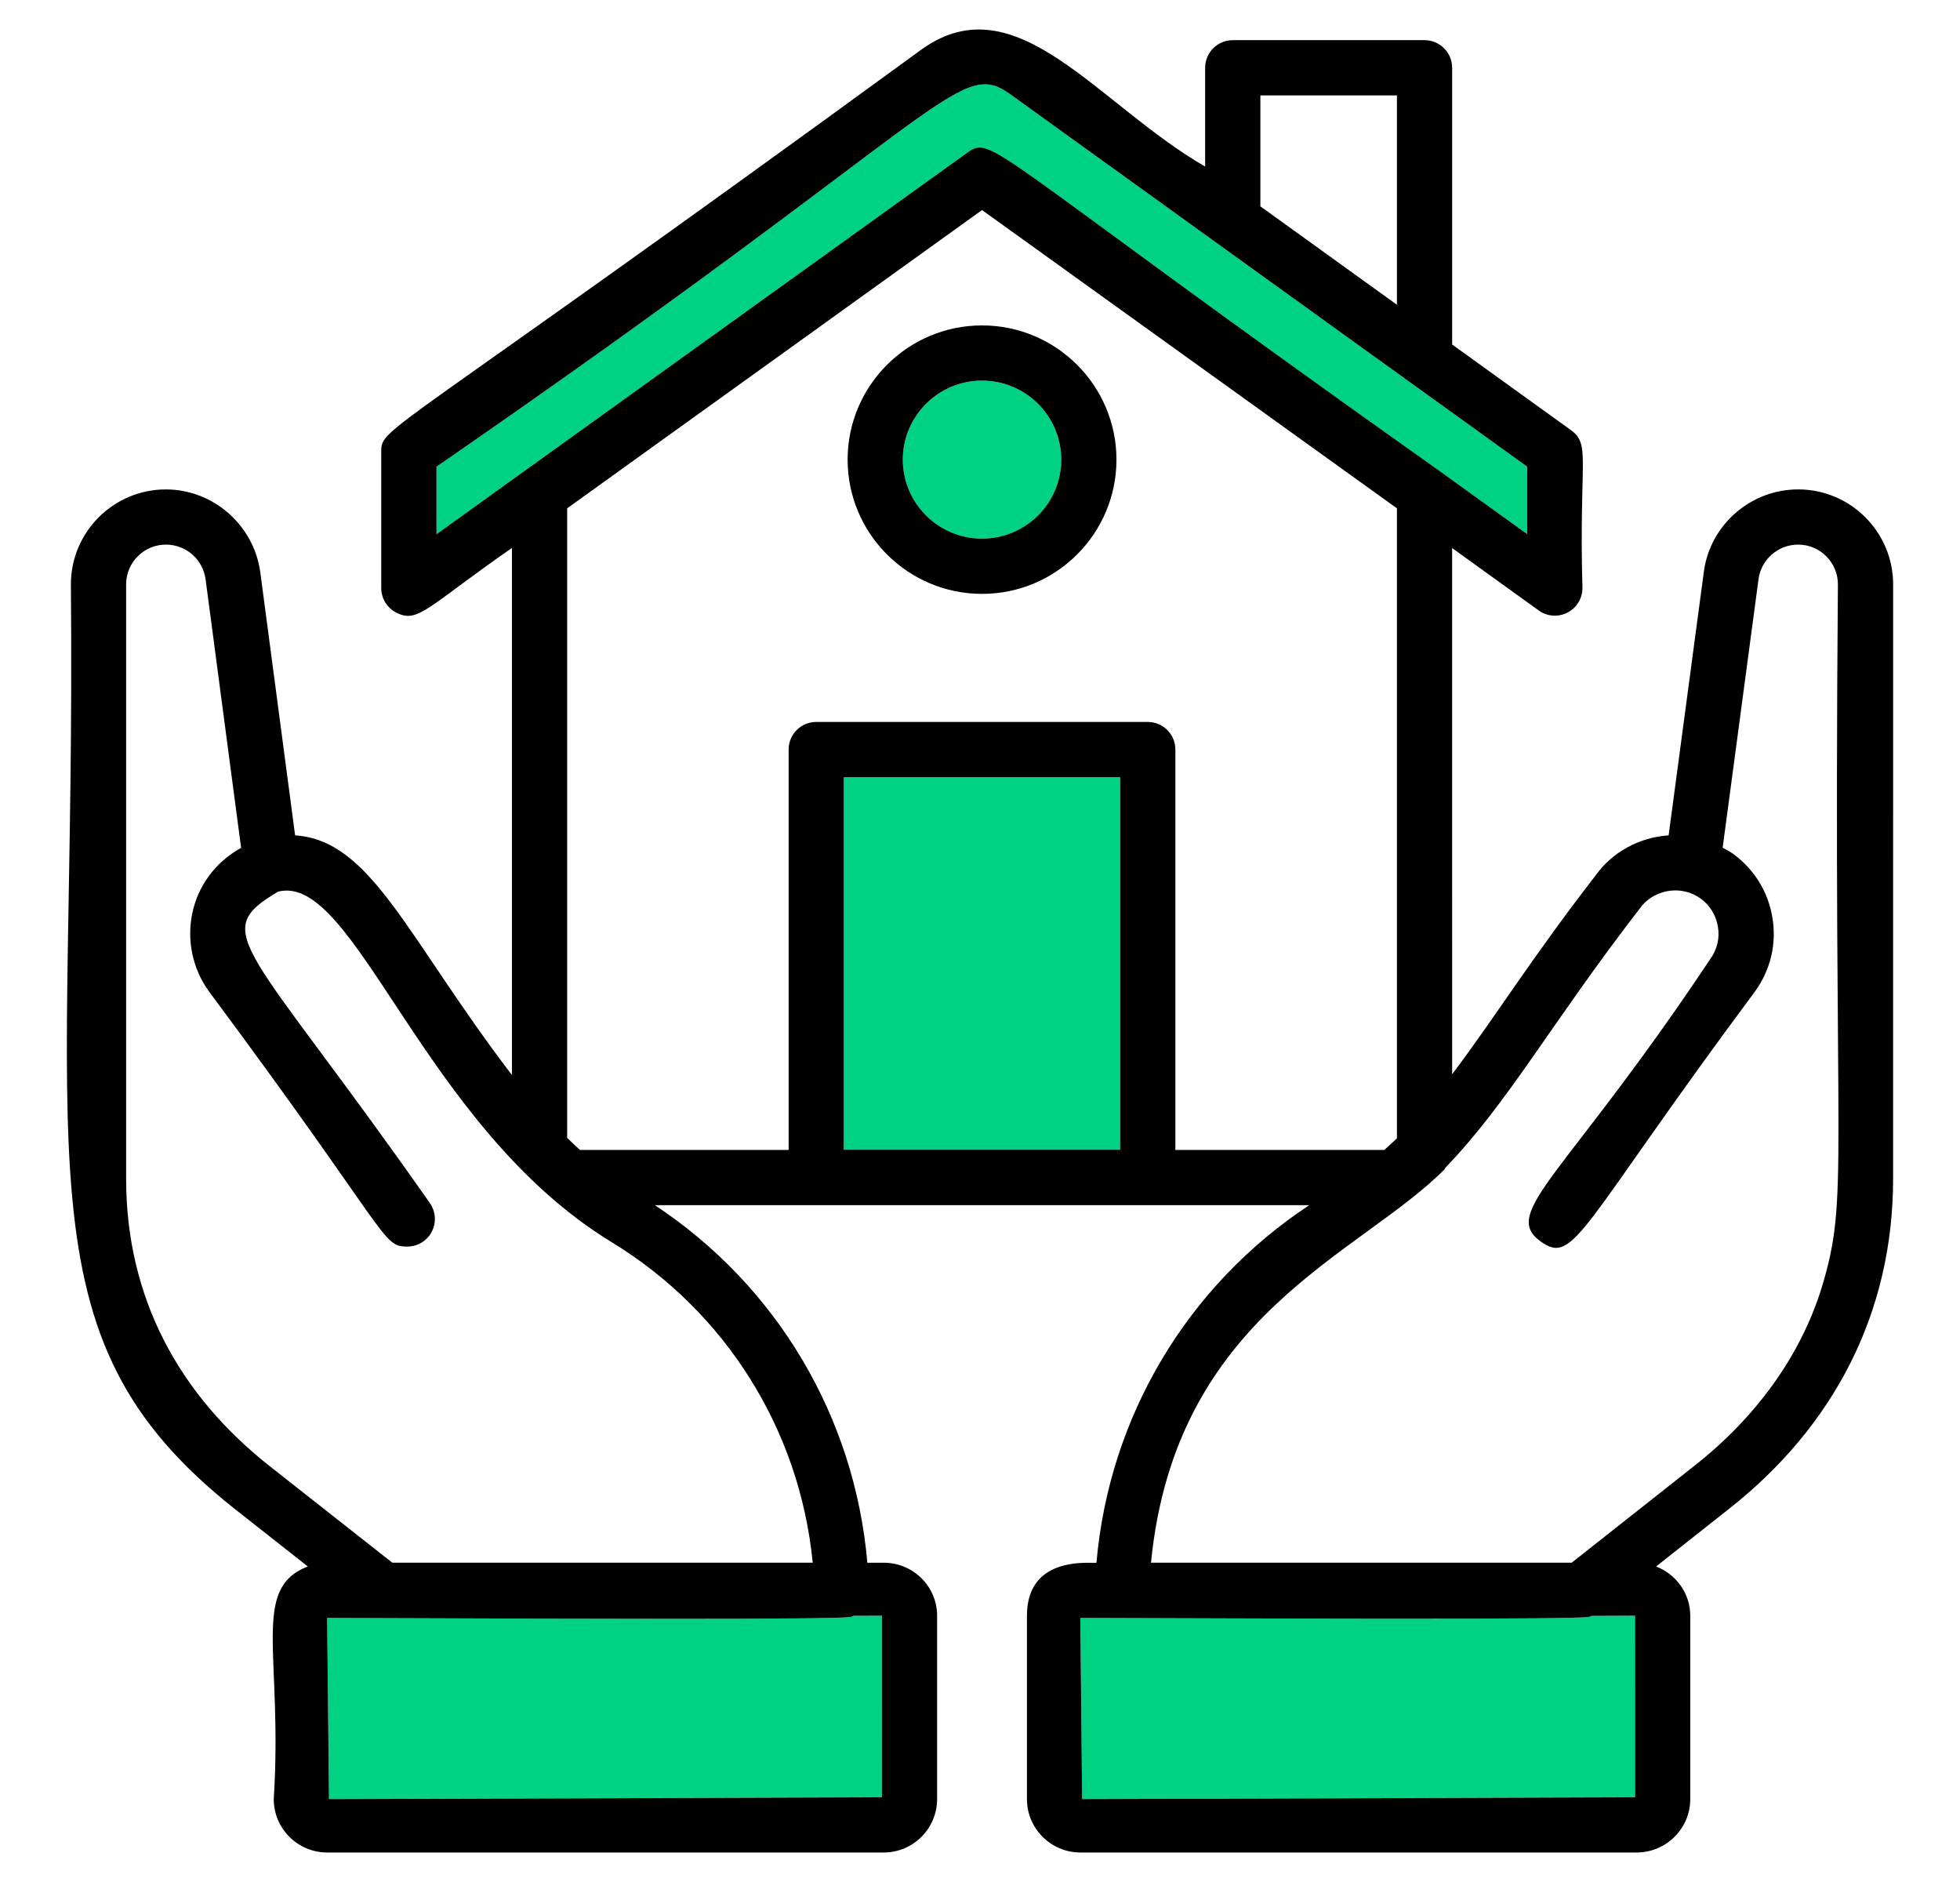 <?xml version="1.0" encoding="utf-8"?>
<!-- Generator: Adobe Illustrator 16.0.0, SVG Export Plug-In . SVG Version: 6.00 Build 0)  -->
<!DOCTYPE svg PUBLIC "-//W3C//DTD SVG 1.1//EN" "http://www.w3.org/Graphics/SVG/1.1/DTD/svg11.dtd">
<svg version="1.1" id="Calque_1" xmlns="http://www.w3.org/2000/svg" xmlns:xlink="http://www.w3.org/1999/xlink" x="0px" y="0px"
	 width="100px" height="96px" viewBox="0 0 100 96" enable-background="new 0 0 100 96" xml:space="preserve">
<rect x="43.052" y="39.646" fill="#00D285" width="14.098" height="19.004"/>
<path fill="#00D285" d="M73.479,24.046c0,0.002,0.003,0.002,0.003,0.002c0.001,0.001,0.003,0.002,0.003,0.003
	c-0.227-0.164,3.308,2.382,4.435,3.194v-3.439C77.703,23.649,57.301,8.962,51.517,4.788c-2.635-1.86-3.161,1.022-29.247,19.018
	v3.443L49.282,7.836C50.688,6.824,49.92,7.358,73.479,24.046z"/>
<path fill="#00D285" d="M50.104,19.416c-2.229,0-4.042,1.809-4.042,4.031c0,2.222,1.814,4.03,4.042,4.03
	c2.229,0,4.041-1.808,4.041-4.03C54.145,21.225,52.332,19.416,50.104,19.416z"/>
<path fill="#00D285" d="M16.69,82.53l0.096,9.241l28.21-0.095l-0.001-9.26l-1.461,0.006C43.309,82.514,45.134,82.646,16.69,82.53z"
	/>
<path fill="#00D285" d="M81.188,82.426c-0.219,0.086,1.508,0.207-26.07,0.104l0.094,9.241l28.211-0.095l-0.002-9.261L81.188,82.426z
	"/>
<path d="M50.104,16.599c-3.782,0-6.858,3.072-6.858,6.847s3.077,6.847,6.858,6.847c3.782,0,6.858-3.071,6.858-6.847
	C56.962,19.671,53.886,16.599,50.104,16.599z M50.104,27.476c-2.228,0-4.042-1.808-4.042-4.03c0-2.222,1.813-4.031,4.042-4.031
	s4.041,1.809,4.041,4.031C54.145,25.668,52.332,27.476,50.104,27.476z"/>
<path d="M91.744,24.964c-2.428,0-4.5,1.81-4.814,4.208l-1.796,13.44c-1.487,0.097-2.863,0.847-3.707,2.018
	c-3.286,4.243-5.186,7.316-7.338,10.168l-0.001-26.842l4.416,3.182c0.43,0.312,1,0.353,1.466,0.111
	c0.473-0.241,0.767-0.726,0.767-1.253c-0.183-6.529,0.436-7.32-0.585-8.054l-6.063-4.368V3.457c0-0.777-0.632-1.408-1.408-1.408
	h-9.786c-0.777,0-1.408,0.631-1.408,1.408v5.04c-5.515-3.185-9.614-9.417-14.441-5.995C19.366,22.693,19.451,21.709,19.451,23.084
	v6.912c0,0.529,0.295,1.013,0.767,1.253c1.113,0.572,1.565-0.285,5.901-3.299v26.887c-5.364-7.022-7.157-11.968-11.062-12.226v0.001
	L13.276,29.16c-0.341-2.392-2.41-4.195-4.812-4.195c-2.673,0-4.847,2.173-4.847,4.845c0.277,29.563-2.879,38.303,8.408,47.198
	l3.678,2.896c-2.92,1.137-1.267,4.431-1.736,11.868c0,1.501,1.222,2.723,2.723,2.723h28.398c1.502,0,2.724-1.222,2.724-2.723v-9.354
	c0-1.492-1.221-2.704-2.724-2.704h-0.835c-0.649-7.442-4.607-14.117-10.84-18.238h33.384c-6.245,4.127-10.204,10.801-10.856,18.238
	c-0.187,0.063-3.546-0.452-3.546,2.704v9.354c0,1.501,1.223,2.723,2.724,2.723h28.378c1.513,0,2.741-1.222,2.741-2.723v-9.354
	c0-1.143-0.726-2.118-1.743-2.513l3.666-2.896c5.426-4.251,8.426-10.068,8.426-16.886l0.002-30.313
	C96.588,27.137,94.414,24.964,91.744,24.964z M64.305,4.866h6.967v10.679l-6.967-5.019V4.866z M22.27,27.249v-3.443
	C48.356,5.81,48.882,2.928,51.517,4.788c5.784,4.175,26.187,18.861,26.403,19.018v3.439c-1.127-0.812-4.661-3.357-4.435-3.194
	c0-0.001-0.002-0.002-0.003-0.003c0,0-0.003,0-0.003-0.002C49.92,7.358,50.688,6.824,49.282,7.836L22.27,27.249z M44.995,82.417
	l0.001,9.26l-28.21,0.095L16.69,82.53c28.444,0.116,26.619-0.017,26.844-0.107L44.995,82.417z M41.465,79.711L41.465,79.711
	l-21.449,0.001l-6.248-4.918c-4.66-3.673-7.333-8.622-7.333-14.671V29.809c0-1.119,0.91-2.029,2.029-2.029
	c1.026,0,1.878,0.747,2.024,1.761l1.813,13.707c-2.78,1.545-3.327,4.99-1.645,7.318c9.308,12.513,8.802,13.021,10.126,13.021
	c0.283,0,0.574-0.086,0.823-0.266c0.629-0.455,0.771-1.335,0.317-1.967c-9.328-13.3-11.326-13.743-7.737-15.87
	c3.937-1.016,7.357,11.973,17.005,17.868C37.038,66.91,40.803,72.951,41.465,79.711z M57.149,58.649H43.052V39.646h14.098V58.649z
	 M59.968,58.658V38.235c0-0.778-0.631-1.409-1.409-1.409H41.645c-0.778,0-1.409,0.631-1.409,1.409v20.423H29.589
	c-0.224-0.201-0.438-0.409-0.652-0.617V25.929l21.166-15.214c0.302,0.217,16.239,11.671,21.169,15.214v32.135
	c-0.208,0.202-0.426,0.397-0.644,0.594H59.968z M55.212,91.771l-0.094-9.241c27.578,0.103,25.852-0.019,26.07-0.104l2.232-0.01
	l0.002,9.261L55.212,91.771z M92.934,65.712c-1.076,3.446-3.329,6.585-6.514,9.081l-6.23,4.918H58.724
	c1.243-12.611,10.56-15.646,14.953-20.039c0.035-0.036,0.052-0.086,0.083-0.125c3.212-3.333,5.392-7.373,9.922-13.23
	c0.511-0.709,1.472-1.05,2.321-0.832c0.006,0.002,0.012,0,0.019,0.001c0,0,0.001,0.001,0.002,0.001
	c0.266,0.067,0.515,0.184,0.74,0.346c0.478,0.344,0.791,0.856,0.886,1.448c0.098,0.573-0.042,1.156-0.389,1.636
	c-7.399,11.107-10.721,12.918-8.664,14.404c1.747,1.266,1.974-0.69,10.951-12.756c0.789-1.097,1.103-2.428,0.883-3.743
	c-0.214-1.326-0.929-2.488-2.017-3.274c-0.167-0.12-0.347-0.208-0.523-0.306l1.83-13.7c0.134-1.005,1.003-1.762,2.023-1.762
	c1.117,0,2.027,0.909,2.027,2.029C93.519,60.097,94.378,60.957,92.934,65.712z"/>
</svg>
